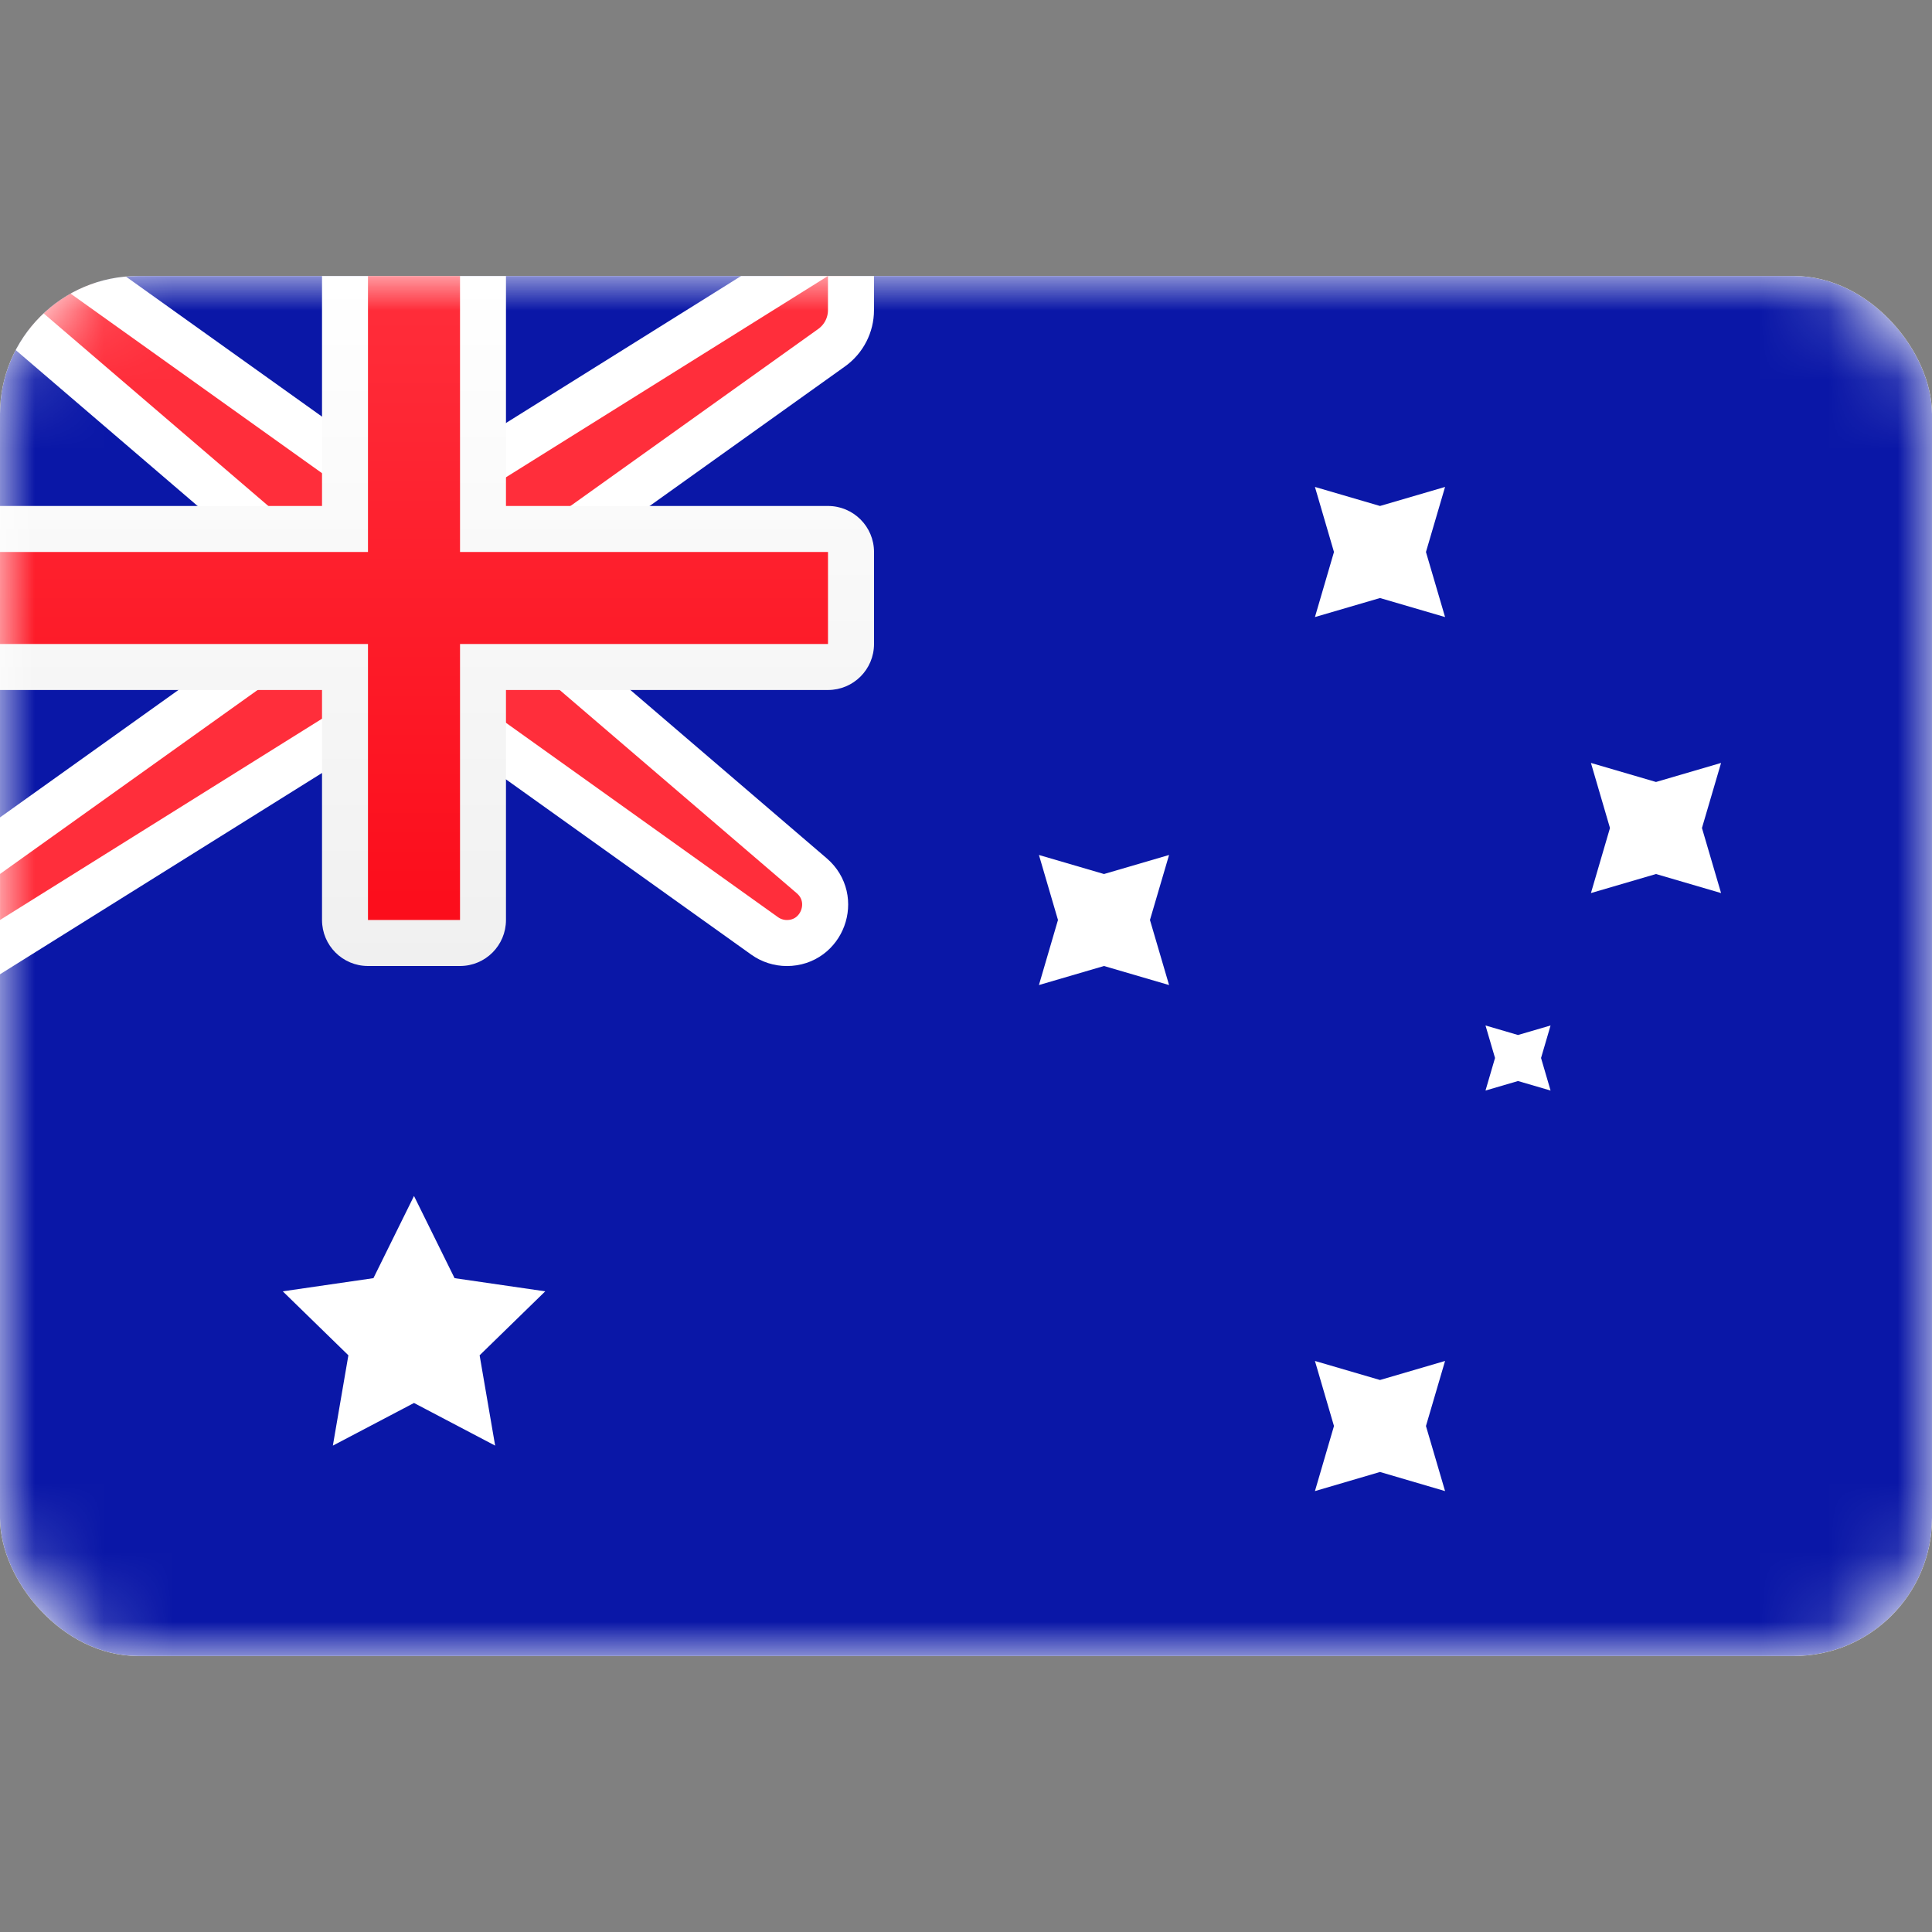 <svg xmlns="http://www.w3.org/2000/svg" fill="none" viewBox="0 -4 28 28" height="800px" width="800px">
<rect x="0" y="-4" width="28" height="28" fill="#808080" stroke="none"/>
<g clip-path="url(#clip0_503_4369)">
<rect fill="white" rx="2" height="20" width="28"></rect>
<mask height="20" width="28" y="0" x="0" maskUnits="userSpaceOnUse" style="mask-type:alpha" id="mask0_503_4369">
<rect fill="white" rx="2" height="20" width="28"></rect>
</mask>
<g mask="url(#mask0_503_4369)">
<rect fill="#0A17A7" height="20" width="28"></rect>
<path stroke-width="0.667" stroke="white" fill="#FF2E3B" d="M0 -0.333H-0.901L-0.217 0.253L4.333 4.153V5.162L-0.194 8.395L-0.333 8.495V8.667V9.333V9.935L0.177 9.616L5.429 6.333H6.56L11.082 9.564C11.176 9.631 11.289 9.667 11.404 9.667C11.918 9.667 12.155 9.027 11.764 8.692L7.667 5.18V4.172L12.054 1.038C12.229 0.912 12.333 0.71 12.333 0.495V0V-0.601L11.823 -0.283L6.571 3H5.44L0.86 -0.271L0.773 -0.333H0.667H0Z"></path>
<path fill="url(#paint0_linear_503_4369)" d="M0 3.333V6H4.667V9.333C4.667 9.702 4.965 10 5.333 10H6.667C7.035 10 7.333 9.702 7.333 9.333V6H12C12.368 6 12.667 5.702 12.667 5.333V4C12.667 3.632 12.368 3.333 12 3.333H7.333V0H4.667V3.333H0Z" clip-rule="evenodd" fill-rule="evenodd"></path>
<path fill="url(#paint1_linear_503_4369)" d="M0 4H5.333V3.333V0H6.667V3.333V4H12V5.333H6.667V6V9.333H5.333V6V5.333H0V4Z" clip-rule="evenodd" fill-rule="evenodd"></path>
<path fill="white" d="M6 16.333L4.824 16.951L5.049 15.642L4.098 14.715L5.412 14.524L6 13.333L6.588 14.524L7.902 14.715L6.951 15.642L7.176 16.951L6 16.333Z" clip-rule="evenodd" fill-rule="evenodd"></path>
<path fill="white" d="M20 17.333L19.057 17.61L19.333 16.667L19.057 15.724L20 16L20.943 15.724L20.666 16.667L20.943 17.61L20 17.333Z" clip-rule="evenodd" fill-rule="evenodd"></path>
<path fill="white" d="M20 4.667L19.057 4.943L19.333 4L19.057 3.057L20 3.333L20.943 3.057L20.666 4L20.943 4.943L20 4.667Z" clip-rule="evenodd" fill-rule="evenodd"></path>
<path fill="white" d="M24 8.667L23.057 8.943L23.333 8L23.057 7.057L24 7.333L24.943 7.057L24.666 8L24.943 8.943L24 8.667Z" clip-rule="evenodd" fill-rule="evenodd"></path>
<path fill="white" d="M16 10L15.057 10.276L15.333 9.333L15.057 8.391L16 8.667L16.943 8.391L16.666 9.333L16.943 10.276L16 10Z" clip-rule="evenodd" fill-rule="evenodd"></path>
<path fill="white" d="M22 11.667L21.529 11.805L21.667 11.333L21.529 10.862L22 11L22.472 10.862L22.334 11.333L22.472 11.805L22 11.667Z" clip-rule="evenodd" fill-rule="evenodd"></path>
</g>
</g>
<defs>
<linearGradient gradientUnits="userSpaceOnUse" y2="10" x2="0" y1="0" x1="0" id="paint0_linear_503_4369">
<stop stop-color="white"></stop>
<stop stop-color="#F0F0F0" offset="1"></stop>
</linearGradient>
<linearGradient gradientUnits="userSpaceOnUse" y2="9.333" x2="0" y1="0" x1="0" id="paint1_linear_503_4369">
<stop stop-color="#FF2E3B"></stop>
<stop stop-color="#FC0D1B" offset="1"></stop>
</linearGradient>
<clipPath id="clip0_503_4369">
<rect fill="white" rx="2" height="20" width="28"></rect>
</clipPath>
</defs>
</svg>
